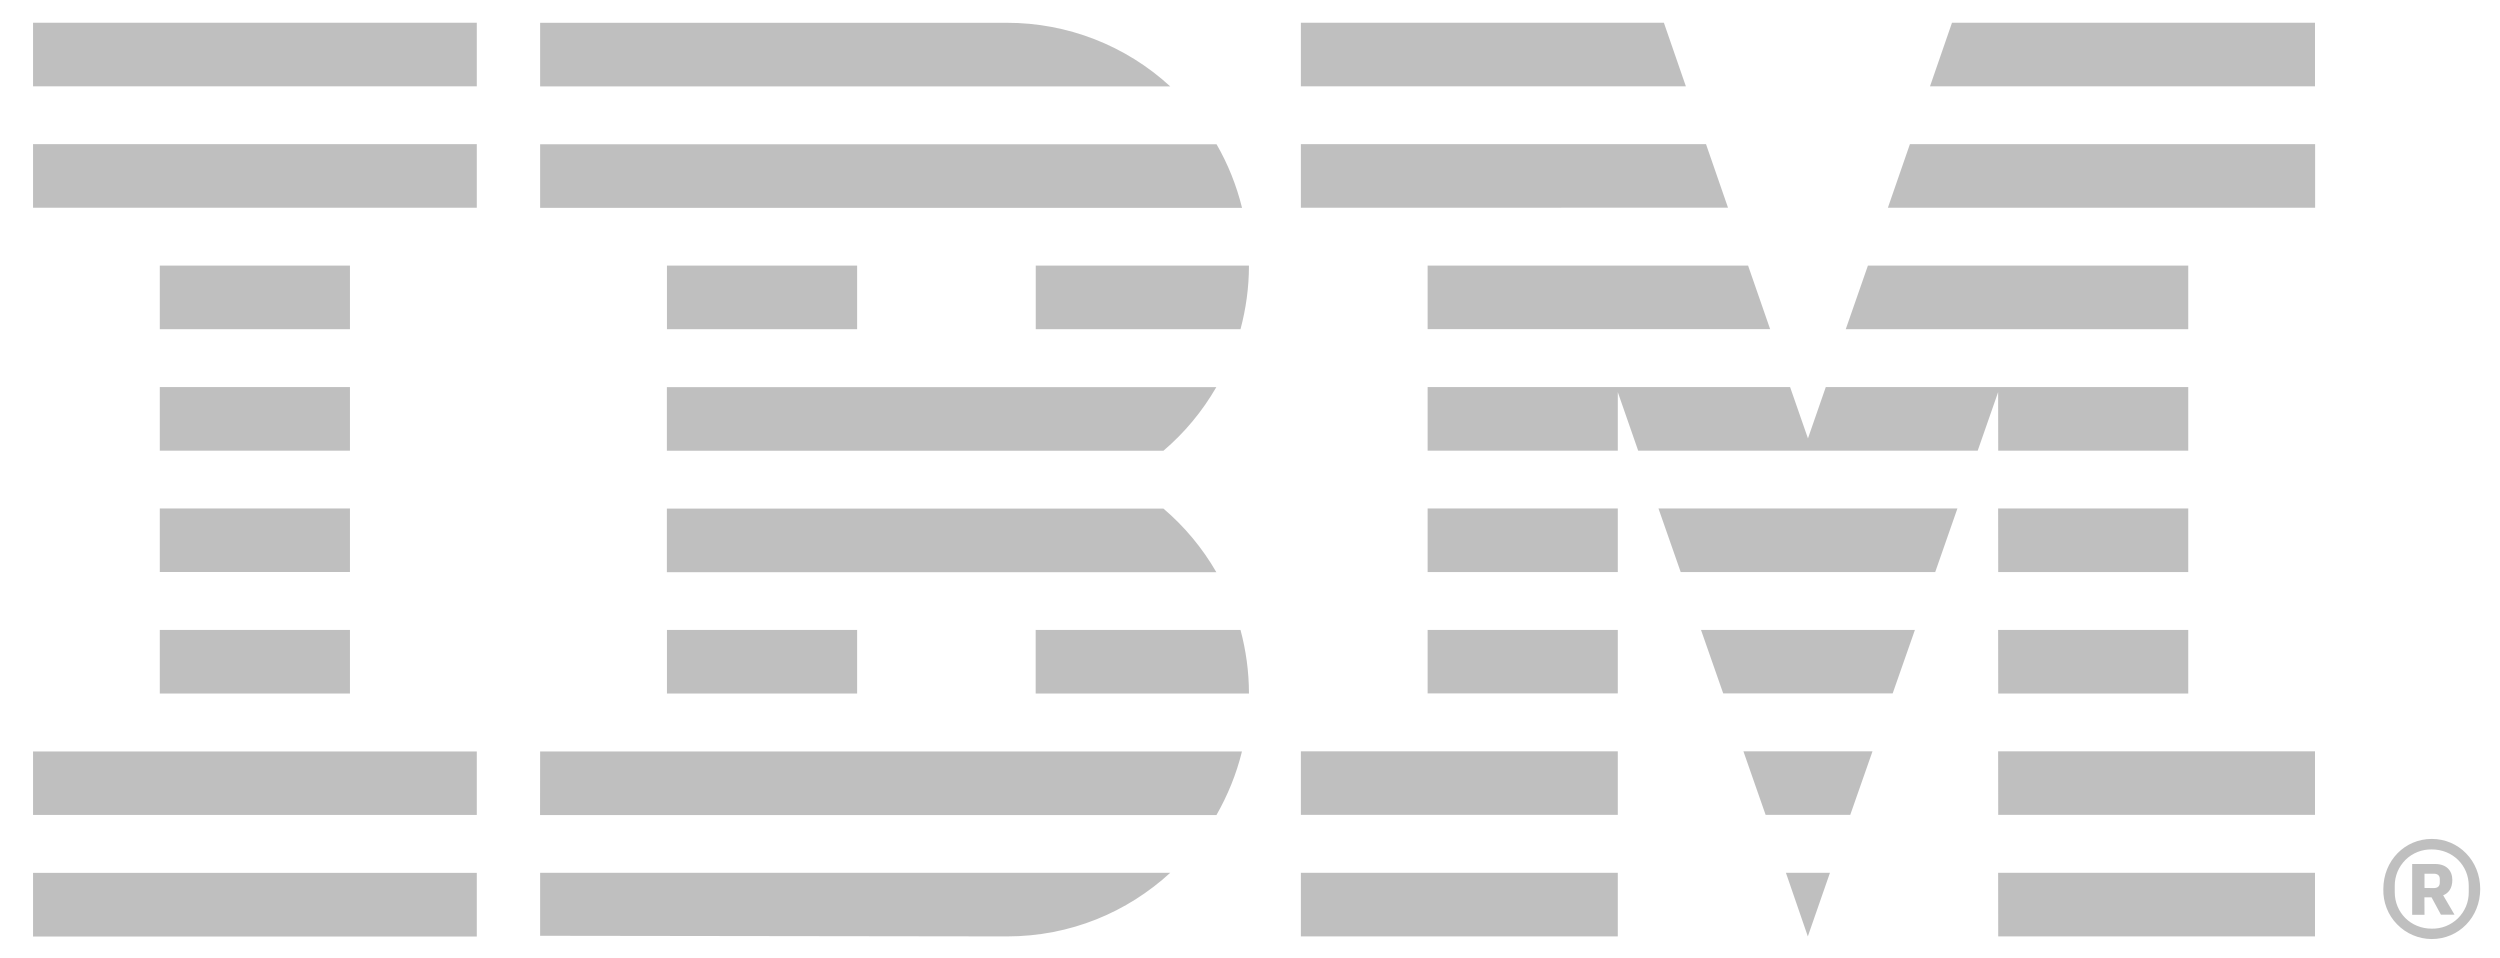 <?xml version="1.0" encoding="utf-8"?>
<svg xmlns="http://www.w3.org/2000/svg" fill="none" height="23" viewBox="0 0 60 23" width="60">
<g clip-path="url(#clip0_3655_58815)">
<path d="M58.409 21.314C58.502 21.314 58.555 21.272 58.555 21.184V21.096C58.555 21.01 58.502 20.969 58.409 20.969H58.188V21.311L58.409 21.314ZM58.188 21.955H57.892V20.736H58.443C58.717 20.736 58.856 20.898 58.856 21.12C58.856 21.314 58.768 21.436 58.636 21.487L58.908 21.952H58.582L58.357 21.536H58.186L58.188 21.955ZM59.25 21.412V21.26C59.25 20.77 58.866 20.386 58.362 20.386C58.246 20.384 58.13 20.404 58.023 20.447C57.914 20.49 57.816 20.554 57.733 20.635C57.651 20.717 57.585 20.814 57.54 20.921C57.496 21.029 57.473 21.144 57.474 21.26V21.412C57.474 21.901 57.856 22.288 58.362 22.288C58.478 22.29 58.594 22.27 58.702 22.227C58.81 22.184 58.909 22.119 58.992 22.038C59.075 21.956 59.14 21.858 59.185 21.751C59.229 21.643 59.251 21.528 59.25 21.412ZM57.2 21.338C57.2 20.653 57.718 20.134 58.362 20.134C59.008 20.134 59.525 20.655 59.525 21.336C59.525 22.018 59.008 22.537 58.362 22.537C58.206 22.537 58.053 22.505 57.91 22.444C57.766 22.383 57.637 22.294 57.529 22.182C57.42 22.071 57.335 21.939 57.279 21.794C57.222 21.648 57.196 21.494 57.2 21.338ZM40.461 2.072L39.933 0.545H31.221V2.072H40.461ZM41.472 4.984L40.944 3.459H31.221V4.986L41.472 4.984ZM47.957 22.474H55.56V20.947H47.955L47.957 22.474ZM47.957 19.557H55.56V18.032H47.955L47.957 19.557ZM47.957 16.645H52.518V15.118H47.955L47.957 16.645ZM47.957 13.73H52.518V12.203H47.955L47.957 13.73ZM47.957 10.816H52.518V9.289H43.819L43.391 10.522L42.962 9.289H34.263V10.816H38.827V9.411L39.316 10.816H47.465L47.955 9.411L47.957 10.816ZM52.518 6.374H44.83L44.298 7.901H52.518V6.374ZM34.263 13.73H38.827V12.203H34.263V13.73ZM34.263 16.642H38.827V15.118H34.263V16.642ZM31.221 19.557H38.827V18.032H31.221V19.557ZM31.221 22.474H38.827V20.947H31.221V22.474ZM46.848 0.545L46.32 2.072H55.56V0.545H46.848ZM45.309 4.986H55.563V3.459H45.838L45.309 4.986ZM34.263 7.899H42.483L41.954 6.374H34.263V7.899ZM40.337 13.73H46.445L46.978 12.203H39.803L40.337 13.73ZM41.357 16.642H45.424L45.958 15.118H40.824L41.357 16.642ZM42.375 19.557H44.406L44.94 18.032H41.842L42.375 19.557ZM43.388 22.474L43.919 20.947H42.862L43.388 22.474ZM12.963 22.459L24.166 22.474C25.688 22.474 27.054 21.894 28.086 20.947H12.963V22.459ZM24.856 15.118V16.645H29.975C29.975 16.116 29.902 15.604 29.772 15.118H24.856ZM16.007 16.645H20.571V15.118H16.007V16.645ZM24.858 7.901H29.772C29.902 7.414 29.975 6.903 29.975 6.374H24.858V7.901ZM16.007 7.901H20.571V6.374H16.007V7.901ZM24.163 0.547H12.963V2.074H28.086C27.018 1.091 25.616 0.545 24.163 0.547ZM29.195 3.462H12.963V4.989H29.809C29.678 4.454 29.472 3.939 29.197 3.462H29.195ZM16.005 9.291V10.818H27.922C28.429 10.387 28.857 9.871 29.192 9.291H16.005ZM27.922 12.206H16.005V13.732H29.192C28.859 13.155 28.43 12.638 27.922 12.206ZM12.961 19.561H29.195C29.464 19.089 29.674 18.578 29.807 18.035H12.963L12.961 19.561ZM0.793 2.072H11.443V0.545H0.793V2.072ZM0.793 4.986H11.443V3.459H0.793V4.986ZM3.835 7.901H8.399V6.374H3.835V7.901ZM3.835 10.816H8.399V9.289H3.835V10.816ZM3.835 13.728H8.399V12.203H3.835V13.728ZM3.835 16.645H8.399V15.118H3.835V16.645ZM0.793 19.559H11.443V18.035H0.793V19.559ZM0.793 22.476H11.443V20.949H0.793V22.476Z" fill="black" fill-opacity="0.25"/>
</g>
<defs>
<clipPath id="clip0_3655_58815">
<rect fill="white" height="23" transform="translate(0.78)" width="59"/>
</clipPath>
</defs>
</svg>
